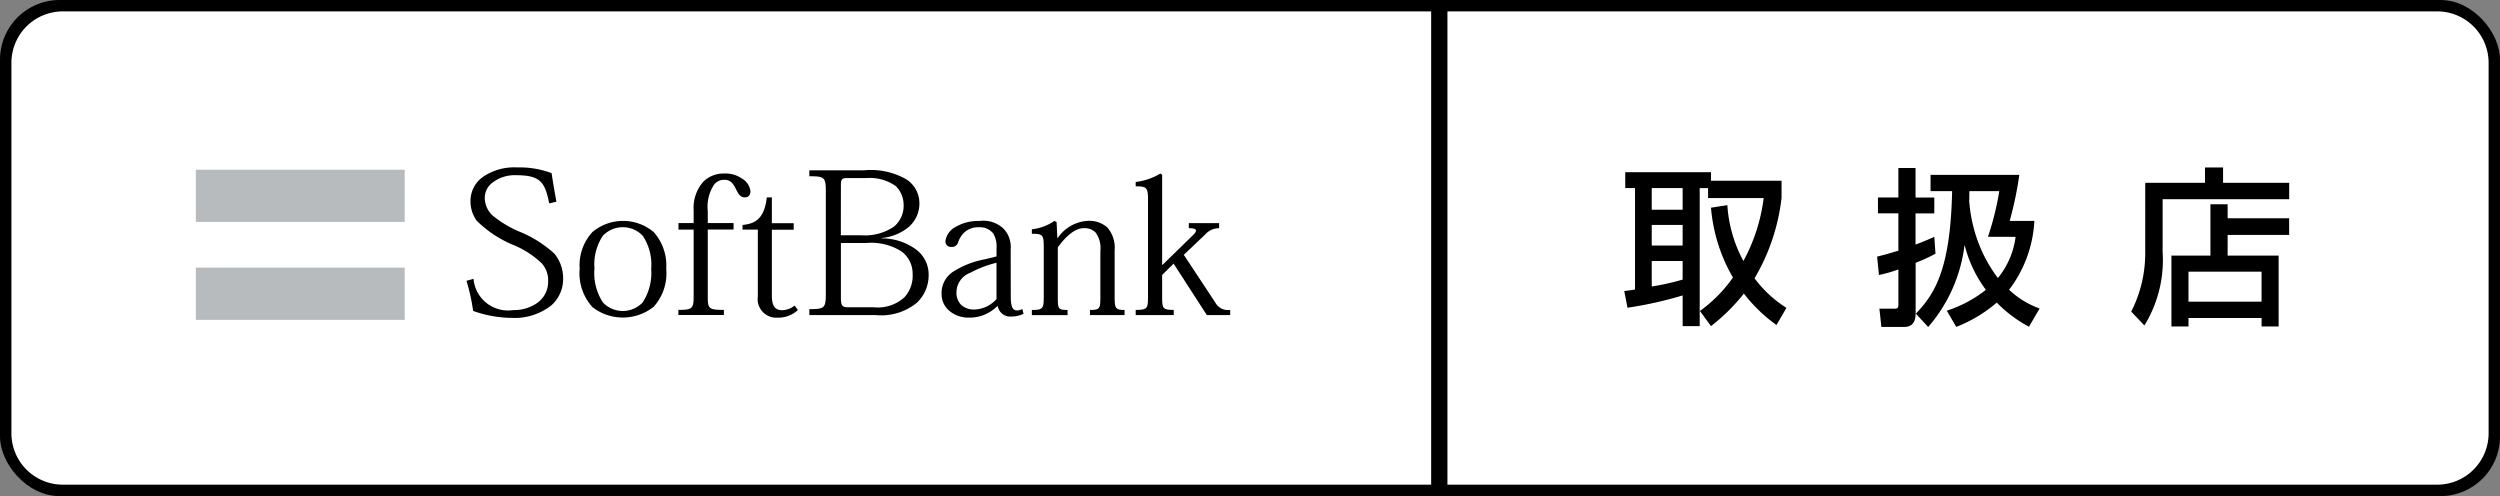 <svg xmlns="http://www.w3.org/2000/svg" xmlns:xlink="http://www.w3.org/1999/xlink" width="125.987" height="25" viewBox="0 0 125.987 25">
  <rect x="0" y="0" width="125.987" height="25" fill="#808080" stroke="none"/>
  <defs>
    <clipPath id="clip-path">
      <rect id="長方形_1443" data-name="長方形 1443" width="125.987" height="25" rx="3" fill="none"/>
    </clipPath>
  </defs>
  <g id="logo" transform="translate(0 0)">
    <g id="グループ_2502" data-name="グループ 2502" transform="translate(0 0)" clip-path="url(#clip-path)">
      <rect id="長方形_1439" data-name="長方形 1439" width="125.658" height="24.671" rx="3" transform="translate(0.165 0.164)" fill="#fff"/>
      <path id="長方形_1440" data-name="長方形 1440" d="M3-.411H122.658A3.414,3.414,0,0,1,126.069,3V21.671a3.414,3.414,0,0,1-3.41,3.411H3A3.414,3.414,0,0,1-.41,21.671V3A3.414,3.414,0,0,1,3-.411ZM122.658,24.261a2.592,2.592,0,0,0,2.59-2.59V3a2.592,2.592,0,0,0-2.59-2.59H3A2.592,2.592,0,0,0,.41,3V21.671A2.592,2.592,0,0,0,3,24.261Z" transform="translate(0.165 0.164)"/>
      <path id="パス_397" data-name="パス 397" d="M212.07,29.369a7.619,7.619,0,0,1-1.643-1.585,9.619,9.619,0,0,1-1.659,1.642l-.552-.758H208.2v.758h-.859V27.879a19.387,19.387,0,0,1-2.781.62l-.162-.841c.162-.018.442-.06.543-.076V22.468h-.493v-.8h4.321V22.1h3.556v.867a10.234,10.234,0,0,1-1.361,4.049,5.94,5.94,0,0,0,1.607,1.489Zm-4.73-6.9h-1.557v1.09h1.557Zm0,1.856h-1.557v1.038h1.557Zm0,1.819h-1.557v1.284a11.891,11.891,0,0,0,1.557-.348Zm2.254-2.815a6.822,6.822,0,0,0,.808,2.815,8.86,8.86,0,0,0,1.021-3.173h-2.8v-.5H208.2v6.2a7.128,7.128,0,0,0,1.675-1.693,8.381,8.381,0,0,1-1.106-3.52Z" transform="translate(-122.544 -12.991)"/>
      <path id="パス_398" data-name="パス 398" d="M236.217,25.606c.279-.069.517-.129,1.072-.3V23.426H236.26v-.8h1.029V21.14h.866v1.488h.945v.8h-.945V25c.452-.17.7-.281.945-.391l.059.849a7.958,7.958,0,0,1-1,.46v2.5c0,.22,0,.732-.578.732h-1.148l-.1-.92h.757c.179,0,.2-.059.2-.213V26.252a6.877,6.877,0,0,1-.979.28Zm7.926-1.8a6.241,6.241,0,0,1-1.275,3.47,4.428,4.428,0,0,0,1.539.945l-.536.918a6.555,6.555,0,0,1-1.624-1.216,7.045,7.045,0,0,1-2.041,1.225l-.477-.817A6.294,6.294,0,0,0,241.7,27.28a6.281,6.281,0,0,1-1.063-2.227h-.018a7.7,7.7,0,0,1-1.828,4.1l-.621-.672c.978-1.021,1.743-2.273,1.828-6.176h-1.087v-.817h4.473a18.069,18.069,0,0,1-.485,2.321Zm-2.339.8a14.245,14.245,0,0,0,.57-2.3h-1.506l-.008.51a7.512,7.512,0,0,0,.407,1.938,7.131,7.131,0,0,0,1.038,1.931,4.1,4.1,0,0,0,.892-2.075Z" transform="translate(-141.621 -12.674)"/>
      <path id="パス_399" data-name="パス 399" d="M268.905,21.849h3.011v-.773h.911v.773h3.333v.826h-6.379v2.654a6.282,6.282,0,0,1-.919,3.709l-.664-.7a6.46,6.46,0,0,0,.706-3Zm1.319,3.667h1.966V22.931h.867v.705h3.1v.841h-3.1v1.039h2.57v3.573h-.859v-.426h-3.683v.426h-.86Zm4.543.809h-3.683v1.513h3.683Z" transform="translate(-160.796 -12.636)"/>
      <rect id="長方形_1441" data-name="長方形 1441" width="10.526" height="2.631" transform="translate(9.869 8.553)" fill="#b7bbbe"/>
      <rect id="長方形_1442" data-name="長方形 1442" width="10.526" height="2.632" transform="translate(9.869 13.487)" fill="#b7bbbe"/>
      <path id="パス_400" data-name="パス 400" d="M62.879,22.881c-.21-1.065-.444-1.419-1.657-1.419A1.82,1.82,0,0,0,60,21.853a.953.953,0,0,0-.368.786,1.27,1.27,0,0,0,.352.819,5.653,5.653,0,0,0,1.309.813,5.931,5.931,0,0,1,1.854,1.149,1.967,1.967,0,0,1,.434,1.219,1.783,1.783,0,0,1-.577,1.367,2.977,2.977,0,0,1-2.029.645,5.9,5.9,0,0,1-1.929-.35,10.214,10.214,0,0,0-.335-1.518l.354-.1a1.742,1.742,0,0,0,2,1.575,2.029,2.029,0,0,0,1.234-.377,1.3,1.3,0,0,0,.526-1.069,1.265,1.265,0,0,0-.33-.917,4.615,4.615,0,0,0-1.477-.94,5.7,5.7,0,0,1-1.792-1.2,1.667,1.667,0,0,1-.314-.987,1.489,1.489,0,0,1,.62-1.216,2.788,2.788,0,0,1,1.742-.482A4.578,4.578,0,0,1,63,21.357c.062.42.155.976.243,1.441Z" transform="translate(-35.202 -12.632)"/>
      <path id="パス_401" data-name="パス 401" d="M73.7,30.218a2.611,2.611,0,0,1,.417-1.665,1.385,1.385,0,0,1,2.018,0,2.631,2.631,0,0,1,.422,1.665,2.717,2.717,0,0,1-.432,1.692,1.38,1.38,0,0,1-2,0,2.7,2.7,0,0,1-.429-1.692m-.744-.01a2.542,2.542,0,0,0,.643,1.935,2.494,2.494,0,0,0,3.09-.02,2.515,2.515,0,0,0,.63-1.915,2.531,2.531,0,0,0-.63-1.844,2.4,2.4,0,0,0-3.093,0,2.468,2.468,0,0,0-.639,1.848" transform="translate(-43.74 -16.667)"/>
      <path id="パス_402" data-name="パス 402" d="M86.137,24.666h-.764v-.328h.764v-.651a1.98,1.98,0,0,1,.5-1.448,1.462,1.462,0,0,1,1.048-.4,1.439,1.439,0,0,1,.87.245.853.853,0,0,1,.444.643c0,.2-.1.315-.285.315-.25,0-.342-.217-.457-.442s-.247-.445-.565-.445a.654.654,0,0,0-.513.229,2,2,0,0,0-.33,1.346v.606h1.3v.328h-1.3v3.368c0,.617.041.679.812.679v.26H85.367v-.26c.716,0,.77-.07.77-.7Z" transform="translate(-51.181 -13.095)"/>
      <path id="パス_403" data-name="パス 403" d="M93.44,26.233c.644-.064,1.093-.305,1.226-1.388h.253v1.3h1.1v.327h-1.1v3.327c0,.49.149.729.511.729a1.034,1.034,0,0,0,.635-.232l.166.223a1.424,1.424,0,0,1-1.009.384.936.936,0,0,1-1.01-1.063V26.467H93.44Z" transform="translate(-56.021 -14.896)"/>
      <path id="パス_404" data-name="パス 404" d="M103.438,22.179c0-.281.041-.36.31-.36h.978a2.275,2.275,0,0,1,1.472.4,1.325,1.325,0,0,1,.4.937,1.361,1.361,0,0,1-.473,1.1,2.584,2.584,0,0,1-1.659.447h-1.031Zm-.76,5.463c0,.731-.064.783-.831.783v.3H105.2a2.827,2.827,0,0,0,2.081-.635,1.916,1.916,0,0,0,.579-1.424A1.572,1.572,0,0,0,107.2,25.4a2.914,2.914,0,0,0-1.708-.541v-.018a2.49,2.49,0,0,0,1.386-.576,1.565,1.565,0,0,0,.516-1.183,1.427,1.427,0,0,0-.662-1.2,3.564,3.564,0,0,0-2.12-.453h-2.764v.3c.768,0,.831.049.831.793Zm.76-2.551h1.279a2.868,2.868,0,0,1,1.77.422,1.391,1.391,0,0,1,.566,1.133,1.609,1.609,0,0,1-.407,1.175,1.993,1.993,0,0,1-1.553.511h-1.272c-.318,0-.383-.067-.383-.5Z" transform="translate(-61.061 -12.846)"/>
      <path id="パス_405" data-name="パス 405" d="M121.256,31.739a1.553,1.553,0,0,1-1.113.527.942.942,0,0,1-.677-.244.876.876,0,0,1-.227-.649,1.062,1.062,0,0,1,.689-.957,5.612,5.612,0,0,1,1.328-.507Zm.715-2.508a1.344,1.344,0,0,0-.348-1.028,1.48,1.48,0,0,0-1.229-.4,2.228,2.228,0,0,0-1.177.288.953.953,0,0,0-.533.721.275.275,0,0,0,.286.3.333.333,0,0,0,.359-.248,1.163,1.163,0,0,1,.325-.5,1.008,1.008,0,0,1,.7-.243.864.864,0,0,1,.739.312,1.26,1.26,0,0,1,.165.723v.434l-.607.149a4.469,4.469,0,0,0-1.526.587,1.276,1.276,0,0,0-.636,1.14,1.093,1.093,0,0,0,.416.886,1.486,1.486,0,0,0,.939.321,1.957,1.957,0,0,0,1.444-.572h.034a.632.632,0,0,0,.67.518,1.388,1.388,0,0,0,.628-.14l-.064-.24a.512.512,0,0,1-.28.072c-.2,0-.3-.2-.3-.666Z" transform="translate(-71.038 -16.667)"/>
      <path id="パス_406" data-name="パス 406" d="M134.023,31.628c0,.575.041.658.5.658v.26h-1.744v-.26c.5,0,.525-.062.525-.68V29.314a1.319,1.319,0,0,0-.245-.934.768.768,0,0,0-.6-.213c-.429,0-.893.4-1.3.966v2.474c0,.617.006.68.492.68v.26h-1.8v-.26c.559,0,.6-.062.6-.68v-2.5c0-.593-.052-.666-.6-.658v-.227a2.5,2.5,0,0,0,1.141-.423l.106.062.038.793h.026a1.945,1.945,0,0,1,1.5-.855,1.361,1.361,0,0,1,.987.326,1.537,1.537,0,0,1,.374,1.149Z" transform="translate(-77.851 -16.667)"/>
      <path id="パス_407" data-name="パス 407" d="M144.267,26.443l1.47-1.434c.275-.251.347-.415-.145-.415v-.255h1.527v.255a.93.93,0,0,0-.7.316l-1.08,1.026,1.578,2.39a.73.73,0,0,0,.76.387v.26H146.5l-1.674-2.592-.578.569v1.084c0,.6.02.679.584.679v.26h-1.917v-.26c.6,0,.62-.082.62-.679v-4.87c0-.607-.059-.679-.62-.679v-.22a3.105,3.105,0,0,0,1.24-.424l.093.06v4.542Z" transform="translate(-85.682 -13.095)"/>
      <line id="線_157" data-name="線 157" y2="24.671" transform="translate(72.533 0.164)" fill="#fff"/>
      <path id="線_158" data-name="線 158" d="M.41,24.671H-.41V0H.41Z" transform="translate(72.533 0.164)"/>
    </g>
  </g>
</svg>
